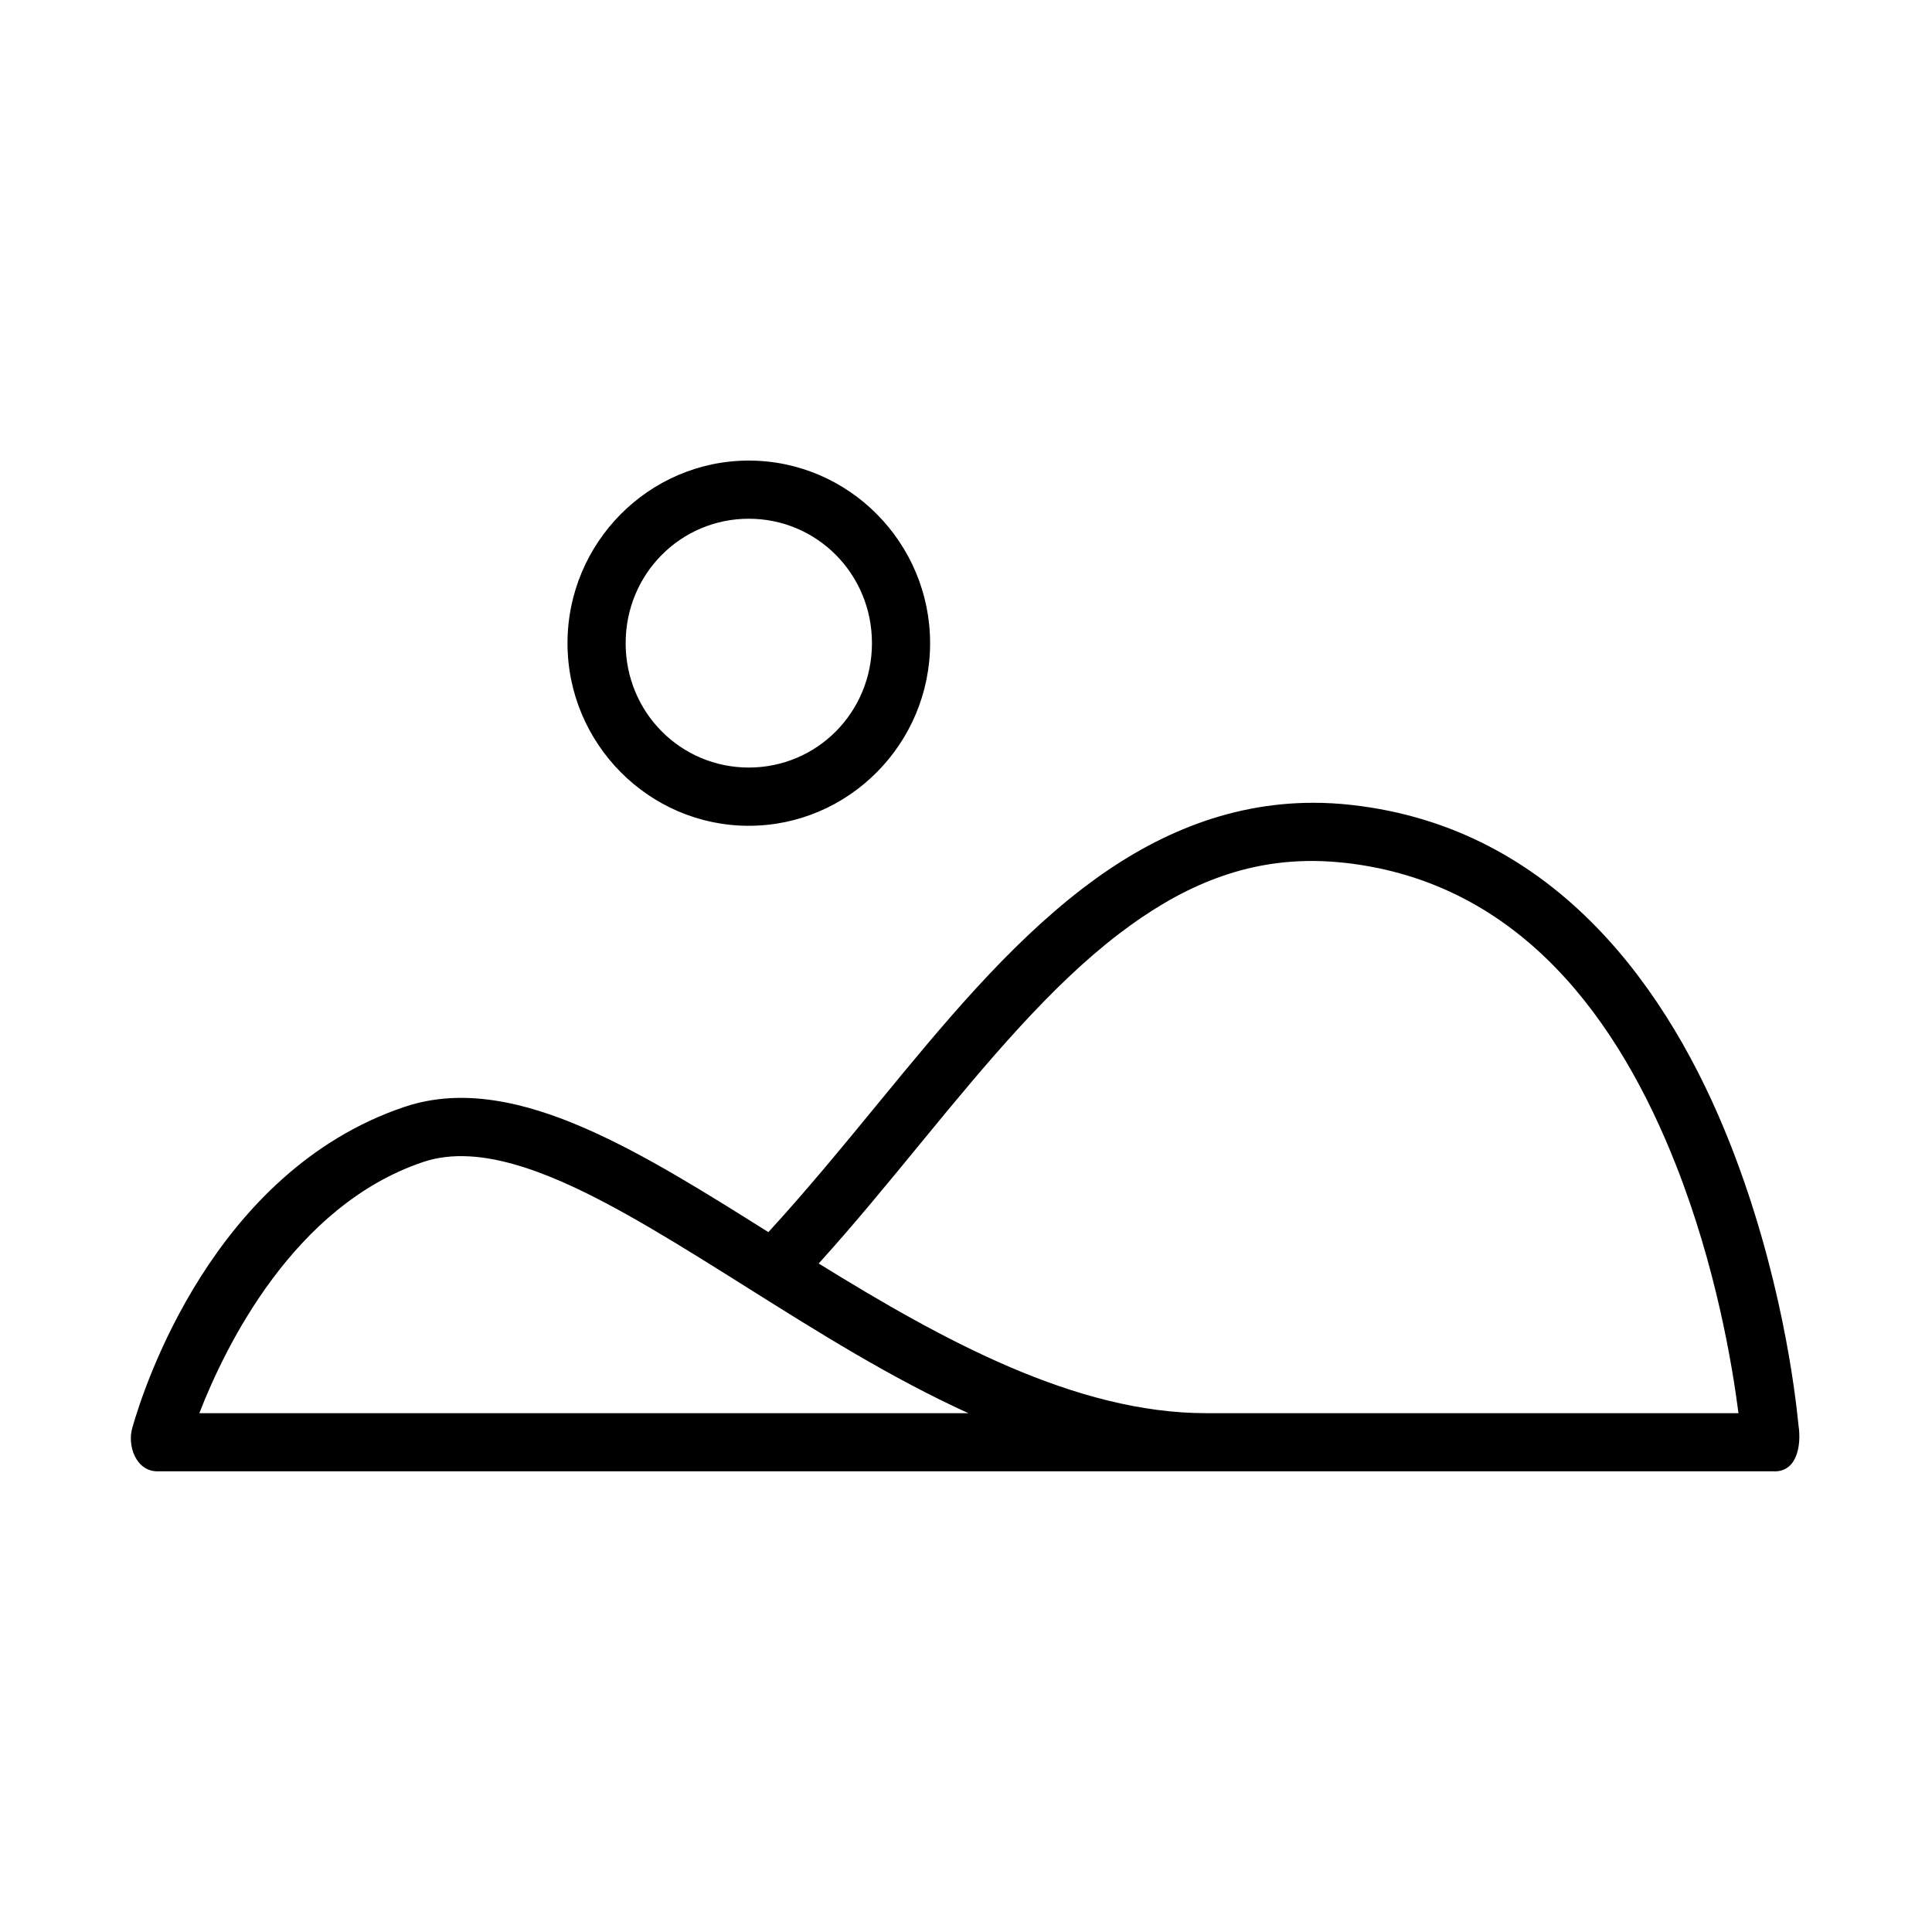 <?xml version="1.0" encoding="UTF-8"?>
<!-- Uploaded to: SVG Repo, www.svgrepo.com, Generator: SVG Repo Mixer Tools -->
<svg fill="#000000" width="800px" height="800px" version="1.1" viewBox="144 144 512 512" xmlns="http://www.w3.org/2000/svg">
 <path d="m342.44 266.06c-26.48 0-48.047 21.793-48.047 48.391 0 26.602 21.566 48.391 48.047 48.391s48.047-21.793 48.047-48.391c0-26.602-21.566-48.391-48.047-48.391zm0 15.41c18.074 0 32.637 14.645 32.637 32.98s-14.562 32.957-32.637 32.957-32.637-14.621-32.637-32.957 14.562-32.98 32.637-32.98zm149.57 75.277c-23.203 0.008-43.352 9.113-60.918 22.555-20.078 15.363-37.328 36.309-54.461 57.195-9.602 11.703-19.18 23.328-29.004 34.031-16.742-10.527-32.816-20.609-48.273-27.391-8.227-3.609-16.406-6.328-24.465-7.523-8.059-1.199-16-0.863-23.676 1.715-50.828 17.086-69.207 74.711-72.082 84.836-1.543 4.773 0.852 11.961 6.879 11.754h427.99c6.223 0.262 7.43-6.91 6.625-12.141-0.871-8.98-4.641-40.488-18.16-74.766-15.848-40.191-45.953-83.637-100.32-89.695-3.441-0.383-6.816-0.574-10.129-0.57zm-0.074 15.418c2.762 0.012 5.59 0.191 8.484 0.496 46.953 5.234 72.863 42.395 87.695 80.012 10.613 26.91 14.957 53.02 16.598 65.836h-141.02c-34.633 0-69.773-19.293-102.73-39.664 9.523-10.527 18.609-21.629 27.574-32.562 17.098-20.844 33.867-40.934 51.922-54.746 15.797-12.086 32.141-19.445 51.477-19.371zm-223.61 78.281c7.328 0.398 15.582 2.781 24.816 6.836 14.777 6.484 31.535 17.043 49.477 28.316 18.141 11.398 37.543 23.609 58.027 32.914h-203.82c6.918-17.824 25.074-55.059 59.305-66.566 3.742-1.258 7.801-1.734 12.199-1.496z"/>
</svg>